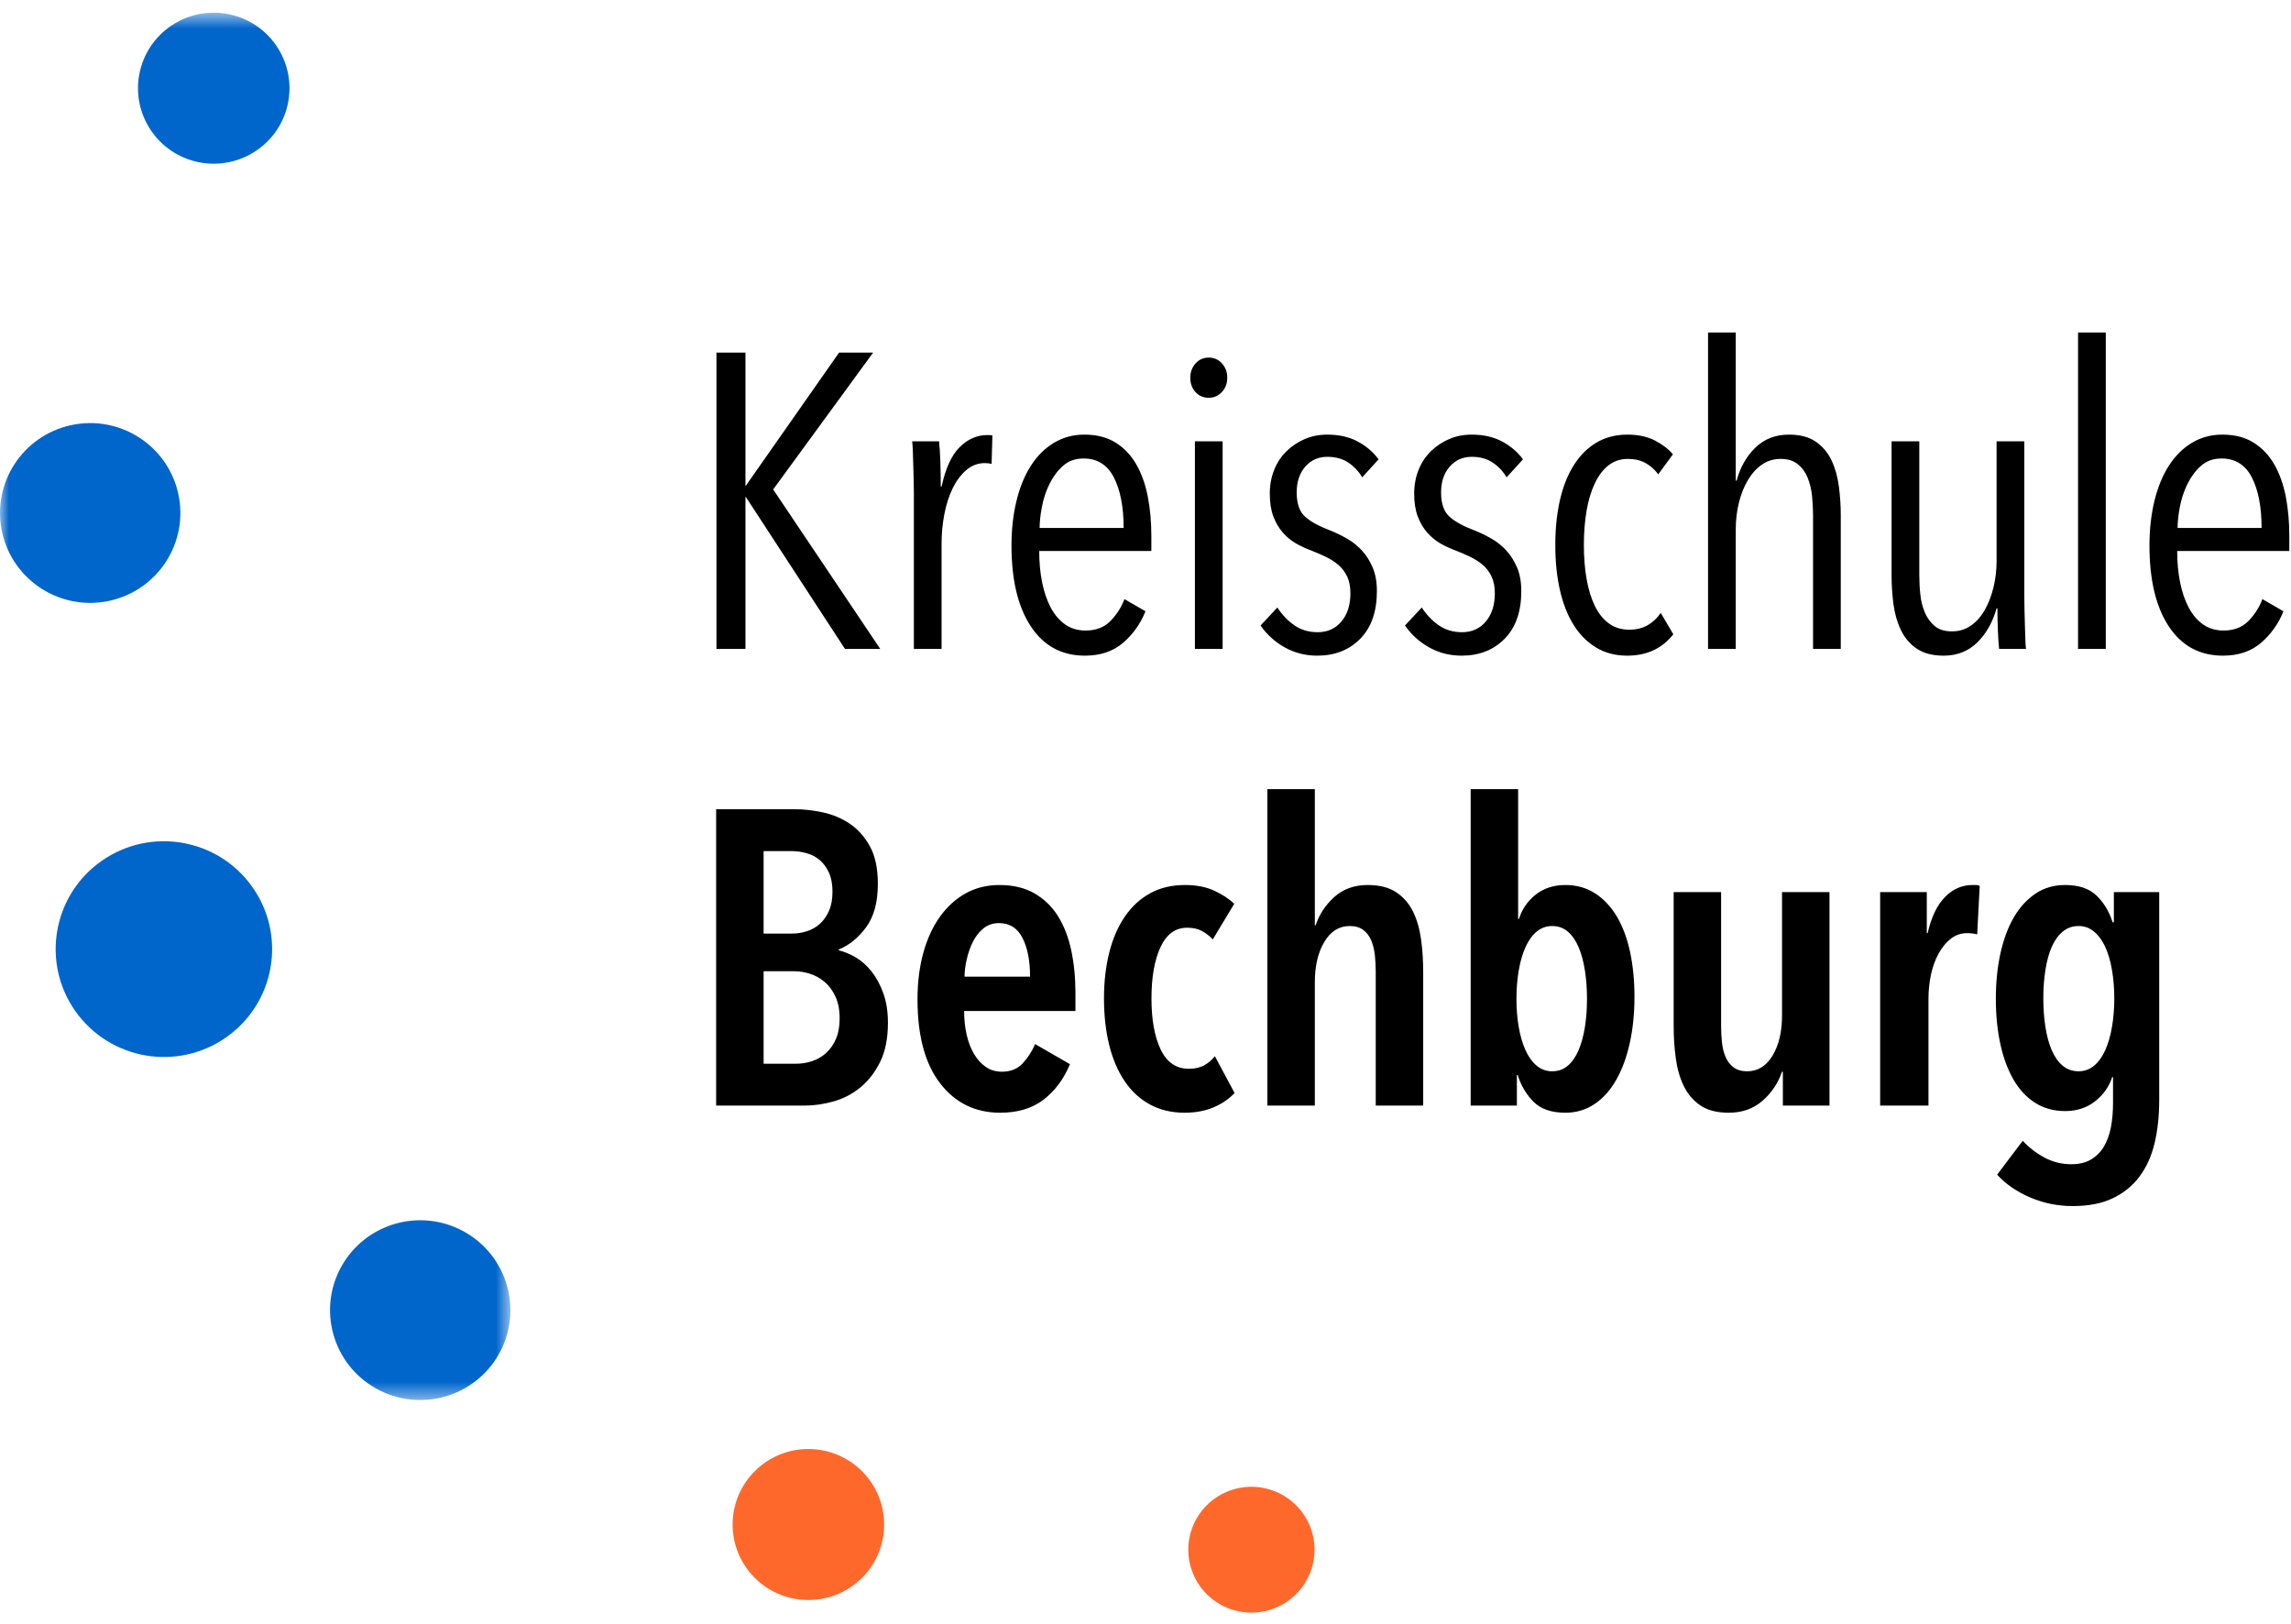 <svg xmlns="http://www.w3.org/2000/svg" xmlns:xlink="http://www.w3.org/1999/xlink" width="127" height="90" viewBox="0 0 127 90">
    <defs>
        <polygon id="ksbechburg_pos-copy-a" points="0 .613 28.295 .613 28.295 77.513 0 77.513"/>
    </defs>
    <g fill="none" fill-rule="evenodd">
        <g transform="translate(0 .09)">
            <mask id="ksbechburg_pos-copy-b" fill="#fff">
                <use xlink:href="#ksbechburg_pos-copy-a"/>
            </mask>
            <path fill="#0166CB" d="M25.726,68.178 C23.314,66.84 20.269,67.703 18.927,70.107 C17.584,72.511 18.451,75.545 20.863,76.883 C23.276,78.221 26.32,77.358 27.663,74.954 C29.005,72.55 28.138,69.516 25.726,68.178 M13.989,49.075 C12.081,46.375 8.337,45.73 5.629,47.632 C2.92,49.534 2.273,53.264 4.181,55.963 C6.09,58.662 9.833,59.309 12.541,57.407 C15.25,55.505 15.898,51.774 13.989,49.075 M9.931,27.527 C9.478,24.813 6.903,22.978 4.179,23.43 C1.456,23.882 -0.384,26.448 0.069,29.163 C0.522,31.877 3.097,33.711 5.821,33.259 C8.544,32.808 10.384,30.241 9.931,27.527 M10.672,8.816 C8.446,8.168 7.169,5.845 7.818,3.626 C8.468,1.408 10.799,0.134 13.026,0.782 C15.251,1.43 16.529,3.753 15.879,5.972 C15.229,8.19 12.898,9.463 10.672,8.816" mask="url(#ksbechburg_pos-copy-b)"/>
        </g>
        <path fill="#FE692B" d="M68.041,82.674 C66.254,83.406 65.4,85.443 66.135,87.225 C66.87,89.006 68.915,89.856 70.702,89.124 C72.49,88.392 73.343,86.354 72.608,84.573 C71.874,82.792 69.828,81.942 68.041,82.674 M49.005,84.749 C48.868,87.056 46.88,88.816 44.564,88.68 C42.249,88.544 40.483,86.563 40.619,84.256 C40.756,81.949 42.744,80.188 45.059,80.325 C47.375,80.461 49.141,82.442 49.005,84.749"/>
        <path fill="#000" d="M117.205,55.343 C117.205,54.786 117.161,54.261 117.076,53.766 C116.991,53.271 116.867,52.846 116.704,52.489 C116.541,52.134 116.335,51.851 116.087,51.643 C115.838,51.434 115.551,51.329 115.225,51.329 C114.884,51.329 114.589,51.434 114.34,51.643 C114.092,51.851 113.891,52.134 113.735,52.489 C113.58,52.846 113.463,53.271 113.386,53.766 C113.309,54.261 113.27,54.786 113.27,55.343 C113.27,55.901 113.309,56.427 113.386,56.921 C113.463,57.417 113.58,57.846 113.735,58.209 C113.891,58.573 114.092,58.859 114.34,59.068 C114.589,59.276 114.884,59.381 115.225,59.381 C115.551,59.381 115.838,59.276 116.087,59.068 C116.335,58.859 116.541,58.573 116.704,58.209 C116.867,57.846 116.991,57.417 117.076,56.921 C117.161,56.427 117.205,55.901 117.205,55.343 L117.205,55.343 Z M119.695,60.958 C119.695,61.84 119.61,62.641 119.44,63.36 C119.269,64.08 118.989,64.698 118.601,65.216 C118.214,65.735 117.717,66.137 117.111,66.423 C116.506,66.709 115.769,66.852 114.899,66.852 C114.076,66.852 113.293,66.694 112.547,66.377 C111.803,66.06 111.19,65.638 110.709,65.112 L112.129,63.233 C112.47,63.603 112.87,63.913 113.328,64.16 C113.786,64.409 114.286,64.532 114.83,64.532 C115.264,64.532 115.629,64.442 115.924,64.265 C116.219,64.087 116.455,63.847 116.634,63.546 C116.812,63.244 116.94,62.888 117.018,62.478 C117.096,62.068 117.134,61.624 117.134,61.144 L117.134,59.705 L117.088,59.705 C116.918,60.232 116.602,60.676 116.145,61.04 C115.687,61.403 115.132,61.586 114.481,61.586 C113.843,61.586 113.285,61.43 112.804,61.121 C112.322,60.811 111.923,60.378 111.605,59.821 C111.287,59.265 111.046,58.608 110.883,57.849 C110.721,57.092 110.638,56.264 110.638,55.366 C110.638,54.454 110.723,53.611 110.895,52.838 C111.066,52.065 111.313,51.399 111.639,50.842 C111.965,50.286 112.365,49.849 112.839,49.531 C113.312,49.214 113.86,49.056 114.481,49.056 C115.241,49.056 115.823,49.253 116.226,49.647 C116.63,50.042 116.925,50.532 117.111,51.12 L117.181,51.12 L117.181,49.45 L119.695,49.45 L119.695,60.958 Z M107.812,49.729 C108.246,49.28 108.758,49.056 109.348,49.056 L109.547,49.056 C109.601,49.056 109.666,49.071 109.744,49.102 L109.604,51.793 C109.433,51.747 109.247,51.724 109.046,51.724 C108.704,51.724 108.401,51.828 108.137,52.037 C107.873,52.246 107.649,52.52 107.462,52.861 C107.276,53.201 107.136,53.588 107.043,54.021 C106.95,54.454 106.904,54.895 106.904,55.343 L106.904,61.283 L104.225,61.283 L104.225,49.45 L106.81,49.45 L106.81,51.724 L106.857,51.724 C107.058,50.842 107.376,50.177 107.812,49.729 L107.812,49.729 Z M98.832,61.283 L98.832,59.404 L98.785,59.404 C98.567,60.039 98.207,60.576 97.702,61.017 C97.198,61.458 96.574,61.678 95.828,61.678 C95.176,61.678 94.652,61.542 94.257,61.272 C93.861,61.001 93.554,60.642 93.337,60.193 C93.119,59.745 92.972,59.23 92.895,58.65 C92.817,58.07 92.778,57.478 92.778,56.875 L92.778,49.45 L95.409,49.45 L95.409,56.875 C95.409,57.185 95.424,57.486 95.456,57.78 C95.487,58.074 95.553,58.341 95.654,58.58 C95.754,58.82 95.902,59.013 96.096,59.16 C96.289,59.308 96.542,59.381 96.852,59.381 C97.442,59.381 97.912,59.091 98.261,58.511 C98.61,57.931 98.785,57.192 98.785,56.295 L98.785,49.45 L101.416,49.45 L101.416,61.283 L98.832,61.283 Z M84.063,55.366 C84.063,55.923 84.106,56.446 84.191,56.933 C84.276,57.42 84.401,57.846 84.564,58.209 C84.727,58.573 84.932,58.859 85.18,59.068 C85.429,59.276 85.716,59.381 86.042,59.381 C86.383,59.381 86.675,59.276 86.914,59.068 C87.156,58.859 87.353,58.573 87.509,58.209 C87.664,57.846 87.78,57.42 87.858,56.933 C87.936,56.446 87.974,55.923 87.974,55.366 C87.974,54.81 87.936,54.284 87.858,53.789 C87.78,53.294 87.664,52.865 87.509,52.501 C87.353,52.138 87.156,51.851 86.914,51.643 C86.675,51.434 86.383,51.329 86.042,51.329 C85.716,51.329 85.429,51.434 85.18,51.643 C84.932,51.851 84.727,52.138 84.564,52.501 C84.401,52.865 84.276,53.294 84.191,53.789 C84.106,54.284 84.063,54.81 84.063,55.366 L84.063,55.366 Z M81.525,43.742 L84.156,43.742 L84.156,50.935 L84.203,50.935 C84.372,50.394 84.681,49.945 85.13,49.589 C85.579,49.234 86.128,49.056 86.778,49.056 C87.396,49.056 87.945,49.21 88.425,49.52 C88.905,49.829 89.306,50.259 89.632,50.807 C89.956,51.356 90.2,52.01 90.362,52.768 C90.524,53.526 90.606,54.354 90.606,55.25 C90.606,56.164 90.521,57.01 90.35,57.791 C90.18,58.573 89.933,59.253 89.608,59.833 C89.283,60.413 88.881,60.866 88.402,61.19 C87.922,61.515 87.38,61.678 86.778,61.678 C86.004,61.678 85.416,61.477 85.014,61.074 C84.612,60.673 84.319,60.178 84.132,59.589 L84.087,59.589 L84.087,61.283 L81.525,61.283 L81.525,43.742 Z M76.263,61.283 L76.263,53.859 C76.263,53.565 76.247,53.267 76.217,52.965 C76.185,52.664 76.12,52.389 76.019,52.141 C75.918,51.894 75.77,51.697 75.576,51.55 C75.382,51.403 75.13,51.329 74.82,51.329 C74.23,51.329 73.761,51.624 73.412,52.211 C73.062,52.799 72.887,53.541 72.887,54.439 L72.887,61.283 L70.256,61.283 L70.256,43.742 L72.887,43.742 L72.887,51.283 L72.934,51.283 C73.135,50.679 73.481,50.158 73.97,49.717 C74.459,49.276 75.076,49.056 75.821,49.056 C76.473,49.056 77.001,49.191 77.404,49.462 C77.808,49.733 78.118,50.092 78.336,50.541 C78.553,50.989 78.7,51.503 78.778,52.083 C78.855,52.664 78.894,53.255 78.894,53.859 L78.894,61.283 L76.263,61.283 Z M67.253,61.388 C66.787,61.581 66.259,61.678 65.67,61.678 C64.94,61.678 64.294,61.523 63.733,61.214 C63.171,60.904 62.703,60.468 62.327,59.903 C61.951,59.339 61.669,58.669 61.481,57.896 C61.293,57.122 61.199,56.271 61.199,55.343 C61.199,54.416 61.297,53.565 61.493,52.791 C61.688,52.018 61.979,51.352 62.363,50.795 C62.745,50.238 63.215,49.81 63.768,49.508 C64.322,49.206 64.963,49.056 65.693,49.056 C66.329,49.056 66.877,49.164 67.334,49.381 C67.793,49.597 68.153,49.837 68.418,50.1 L67.229,52.072 C67.059,51.886 66.86,51.732 66.636,51.608 C66.411,51.484 66.135,51.423 65.809,51.423 C65.157,51.423 64.664,51.782 64.331,52.501 C63.997,53.22 63.831,54.168 63.831,55.343 C63.831,56.52 64.001,57.463 64.342,58.174 C64.684,58.886 65.204,59.242 65.902,59.242 C66.228,59.242 66.508,59.18 66.741,59.056 C66.974,58.932 67.175,58.762 67.346,58.546 L68.44,60.587 C68.114,60.927 67.718,61.195 67.253,61.388 L67.253,61.388 Z M57.101,54.137 C57.101,53.255 56.962,52.54 56.682,51.991 C56.403,51.442 55.968,51.167 55.378,51.167 C55.037,51.167 54.746,51.268 54.506,51.468 C54.264,51.669 54.071,51.921 53.923,52.223 C53.775,52.524 53.662,52.849 53.585,53.197 C53.508,53.545 53.469,53.859 53.469,54.137 L57.101,54.137 Z M53.446,56.039 C53.446,56.503 53.492,56.941 53.585,57.351 C53.679,57.761 53.814,58.116 53.993,58.418 C54.171,58.72 54.389,58.96 54.645,59.137 C54.901,59.315 55.199,59.404 55.541,59.404 C56.022,59.404 56.406,59.25 56.693,58.94 C56.981,58.631 57.21,58.275 57.381,57.873 L59.313,58.987 C58.972,59.807 58.486,60.46 57.858,60.947 C57.229,61.434 56.425,61.678 55.448,61.678 C54.067,61.678 52.956,61.136 52.119,60.053 C51.28,58.971 50.861,57.417 50.861,55.39 C50.861,54.447 50.969,53.584 51.187,52.803 C51.404,52.022 51.715,51.352 52.119,50.795 C52.521,50.238 52.999,49.81 53.55,49.508 C54.101,49.206 54.719,49.056 55.402,49.056 C56.161,49.056 56.81,49.21 57.345,49.52 C57.881,49.829 58.316,50.25 58.65,50.784 C58.983,51.318 59.228,51.948 59.383,52.675 C59.538,53.403 59.616,54.191 59.616,55.042 L59.616,56.039 L53.446,56.039 Z M46.545,56.458 C46.545,55.977 46.466,55.572 46.313,55.239 C46.159,54.907 45.958,54.636 45.711,54.427 C45.463,54.218 45.194,54.068 44.9,53.975 C44.607,53.882 44.313,53.835 44.02,53.835 L42.33,53.835 L42.33,58.963 L44.089,58.963 C44.429,58.963 44.746,58.913 45.04,58.812 C45.333,58.712 45.591,58.557 45.814,58.348 C46.039,58.14 46.217,57.88 46.347,57.571 C46.478,57.262 46.545,56.89 46.545,56.458 L46.545,56.458 Z M46.148,49.427 C46.148,49.009 46.083,48.657 45.952,48.371 C45.821,48.085 45.651,47.853 45.443,47.675 C45.235,47.498 44.991,47.37 44.714,47.292 C44.436,47.214 44.151,47.176 43.857,47.176 L42.33,47.176 L42.33,51.747 L43.904,51.747 C44.182,51.747 44.456,51.705 44.725,51.619 C44.995,51.534 45.235,51.399 45.443,51.214 C45.651,51.027 45.821,50.788 45.952,50.494 C46.083,50.201 46.148,49.845 46.148,49.427 L46.148,49.427 Z M49.222,56.689 C49.222,57.555 49.078,58.279 48.791,58.859 C48.504,59.439 48.139,59.911 47.697,60.274 C47.255,60.638 46.757,60.896 46.207,61.051 C45.656,61.207 45.116,61.283 44.588,61.283 L39.699,61.283 L39.699,44.855 L44.077,44.855 C44.557,44.855 45.069,44.914 45.613,45.03 C46.156,45.146 46.653,45.355 47.104,45.656 C47.553,45.958 47.926,46.376 48.221,46.909 C48.516,47.443 48.663,48.135 48.663,48.986 C48.663,50.006 48.445,50.812 48.012,51.399 C47.576,51.987 47.072,52.397 46.497,52.629 L46.497,52.675 C46.809,52.752 47.123,52.884 47.441,53.07 C47.758,53.255 48.05,53.514 48.314,53.847 C48.577,54.18 48.795,54.582 48.965,55.053 C49.136,55.526 49.222,56.071 49.222,56.689 L49.222,56.689 Z M125.37,29.265 C125.37,28.106 125.191,27.174 124.832,26.469 C124.473,25.766 123.911,25.414 123.148,25.414 C122.694,25.414 122.316,25.549 122.012,25.82 C121.709,26.09 121.459,26.423 121.264,26.817 C121.07,27.212 120.929,27.634 120.842,28.082 C120.756,28.531 120.714,28.925 120.714,29.265 L125.37,29.265 Z M120.69,30.542 C120.69,31.176 120.746,31.76 120.855,32.293 C120.963,32.827 121.123,33.291 121.334,33.686 C121.545,34.08 121.809,34.389 122.129,34.614 C122.449,34.838 122.828,34.95 123.265,34.95 C123.826,34.95 124.277,34.78 124.622,34.44 C124.964,34.1 125.23,33.69 125.417,33.21 L126.582,33.883 C126.302,34.579 125.886,35.163 125.336,35.635 C124.784,36.106 124.082,36.343 123.229,36.343 C121.94,36.343 120.939,35.801 120.224,34.718 C119.511,33.636 119.154,32.143 119.154,30.24 C119.154,29.342 119.247,28.515 119.432,27.757 C119.617,26.999 119.884,26.35 120.233,25.808 C120.581,25.267 121.008,24.845 121.511,24.543 C122.012,24.242 122.574,24.091 123.193,24.091 C123.874,24.091 124.45,24.238 124.922,24.532 C125.395,24.826 125.778,25.228 126.071,25.739 C126.365,26.249 126.577,26.845 126.71,27.525 C126.84,28.206 126.907,28.932 126.907,29.706 L126.907,30.542 L120.69,30.542 Z M115.196,35.971 L116.733,35.971 L116.733,18.429 L115.196,18.429 L115.196,35.971 Z M106.395,24.462 L106.395,31.888 C106.395,32.243 106.414,32.603 106.454,32.966 C106.492,33.33 106.578,33.662 106.709,33.964 C106.842,34.266 107.023,34.513 107.256,34.706 C107.488,34.901 107.807,34.997 108.211,34.997 C108.6,34.997 108.944,34.892 109.247,34.683 C109.55,34.474 109.807,34.188 110.017,33.825 C110.225,33.461 110.388,33.044 110.504,32.572 C110.621,32.1 110.679,31.608 110.679,31.099 L110.679,24.462 L112.216,24.462 L112.216,33.07 C112.216,33.318 112.22,33.585 112.228,33.871 C112.235,34.157 112.243,34.436 112.251,34.706 C112.258,34.977 112.267,35.229 112.275,35.461 C112.281,35.693 112.294,35.863 112.31,35.971 L110.819,35.971 C110.788,35.677 110.764,35.321 110.75,34.904 C110.733,34.486 110.726,34.091 110.726,33.72 L110.679,33.72 C110.461,34.494 110.105,35.124 109.608,35.611 C109.111,36.099 108.49,36.343 107.745,36.343 C107.125,36.343 106.623,36.21 106.243,35.947 C105.863,35.685 105.572,35.341 105.371,34.915 C105.168,34.49 105.033,34.015 104.963,33.489 C104.894,32.963 104.858,32.429 104.858,31.888 L104.858,24.462 L106.395,24.462 Z M100.505,35.971 L100.505,28.546 C100.505,28.191 100.484,27.831 100.447,27.467 C100.407,27.104 100.326,26.771 100.202,26.469 C100.078,26.168 99.896,25.92 99.655,25.727 C99.413,25.533 99.099,25.437 98.712,25.437 C98.323,25.437 97.979,25.541 97.676,25.75 C97.373,25.959 97.112,26.245 96.896,26.609 C96.678,26.972 96.511,27.39 96.396,27.862 C96.279,28.333 96.221,28.824 96.221,29.335 L96.221,35.971 L94.684,35.971 L94.684,18.429 L96.221,18.429 L96.221,26.644 L96.267,26.644 C96.467,25.901 96.816,25.29 97.311,24.81 C97.805,24.331 98.424,24.091 99.166,24.091 C99.785,24.091 100.283,24.222 100.662,24.485 C101.04,24.749 101.33,25.093 101.53,25.518 C101.731,25.943 101.867,26.423 101.936,26.957 C102.007,27.49 102.042,28.02 102.042,28.546 L102.042,35.971 L100.505,35.971 Z M90.2,36.343 C89.547,36.343 88.973,36.191 88.476,35.89 C87.98,35.588 87.564,35.171 87.231,34.637 C86.897,34.103 86.645,33.461 86.474,32.711 C86.303,31.961 86.217,31.129 86.217,30.217 C86.217,29.304 86.303,28.473 86.474,27.722 C86.645,26.972 86.901,26.326 87.243,25.785 C87.583,25.243 88.003,24.826 88.499,24.532 C88.997,24.238 89.57,24.091 90.222,24.091 C90.812,24.091 91.318,24.2 91.736,24.416 C92.155,24.633 92.489,24.888 92.737,25.182 L91.923,26.295 C91.736,26.032 91.503,25.824 91.224,25.669 C90.944,25.515 90.619,25.437 90.245,25.437 C89.826,25.437 89.466,25.557 89.164,25.796 C88.86,26.036 88.609,26.369 88.407,26.794 C88.204,27.22 88.053,27.722 87.952,28.302 C87.851,28.882 87.801,29.52 87.801,30.217 C87.801,30.897 87.851,31.524 87.952,32.096 C88.053,32.669 88.204,33.163 88.407,33.581 C88.609,33.999 88.869,34.323 89.187,34.556 C89.504,34.788 89.881,34.904 90.316,34.904 C90.703,34.904 91.041,34.822 91.328,34.66 C91.615,34.498 91.86,34.269 92.062,33.975 L92.76,35.159 C92.139,35.947 91.286,36.343 90.2,36.343 L90.2,36.343 Z M83.518,26.458 C83.315,26.118 83.055,25.843 82.738,25.634 C82.419,25.425 82.035,25.321 81.585,25.321 C81.089,25.321 80.68,25.503 80.362,25.866 C80.044,26.23 79.885,26.706 79.885,27.293 C79.885,27.911 80.04,28.36 80.351,28.639 C80.661,28.917 81.127,29.172 81.747,29.404 C82.059,29.529 82.369,29.679 82.678,29.857 C82.99,30.035 83.265,30.255 83.505,30.518 C83.747,30.781 83.943,31.095 84.099,31.458 C84.254,31.822 84.332,32.259 84.332,32.769 C84.332,33.899 84.025,34.776 83.413,35.403 C82.798,36.029 82.003,36.343 81.027,36.343 C80.375,36.343 79.776,36.191 79.234,35.89 C78.689,35.588 78.24,35.182 77.883,34.672 L78.815,33.674 C79.078,34.076 79.392,34.405 79.757,34.66 C80.121,34.915 80.553,35.043 81.05,35.043 C81.592,35.043 82.031,34.846 82.364,34.451 C82.698,34.057 82.865,33.534 82.865,32.885 C82.865,32.513 82.803,32.201 82.678,31.945 C82.555,31.69 82.392,31.478 82.191,31.307 C81.988,31.137 81.76,30.99 81.503,30.866 C81.247,30.743 80.979,30.627 80.7,30.518 C80.405,30.41 80.121,30.279 79.85,30.124 C79.578,29.97 79.334,29.768 79.117,29.52 C78.899,29.273 78.725,28.975 78.592,28.627 C78.461,28.279 78.394,27.858 78.394,27.362 C78.394,26.883 78.477,26.442 78.64,26.04 C78.802,25.638 79.031,25.294 79.326,25.008 C79.62,24.721 79.958,24.497 80.339,24.335 C80.719,24.172 81.134,24.091 81.585,24.091 C82.236,24.091 82.798,24.219 83.272,24.474 C83.747,24.729 84.13,25.058 84.426,25.46 L83.518,26.458 Z M75.513,26.458 C75.31,26.118 75.05,25.843 74.733,25.634 C74.415,25.425 74.03,25.321 73.579,25.321 C73.083,25.321 72.676,25.503 72.357,25.866 C72.039,26.23 71.881,26.706 71.881,27.293 C71.881,27.911 72.034,28.36 72.346,28.639 C72.656,28.917 73.122,29.172 73.742,29.404 C74.054,29.529 74.363,29.679 74.674,29.857 C74.985,30.035 75.259,30.255 75.501,30.518 C75.741,30.781 75.939,31.095 76.094,31.458 C76.249,31.822 76.327,32.259 76.327,32.769 C76.327,33.899 76.02,34.776 75.408,35.403 C74.794,36.029 73.999,36.343 73.021,36.343 C72.369,36.343 71.771,36.191 71.228,35.89 C70.685,35.588 70.234,35.182 69.877,34.672 L70.809,33.674 C71.073,34.076 71.387,34.405 71.752,34.66 C72.116,34.915 72.547,35.043 73.045,35.043 C73.588,35.043 74.026,34.846 74.359,34.451 C74.693,34.057 74.859,33.534 74.859,32.885 C74.859,32.513 74.798,32.201 74.674,31.945 C74.55,31.69 74.387,31.478 74.186,31.307 C73.983,31.137 73.754,30.99 73.498,30.866 C73.242,30.743 72.975,30.627 72.695,30.518 C72.4,30.41 72.116,30.279 71.845,30.124 C71.573,29.97 71.329,29.768 71.111,29.52 C70.894,29.273 70.72,28.975 70.588,28.627 C70.456,28.279 70.39,27.858 70.39,27.362 C70.39,26.883 70.472,26.442 70.635,26.04 C70.797,25.638 71.026,25.294 71.321,25.008 C71.616,24.721 71.953,24.497 72.333,24.335 C72.714,24.172 73.129,24.091 73.579,24.091 C74.231,24.091 74.794,24.219 75.268,24.474 C75.741,24.729 76.124,25.058 76.421,25.46 L75.513,26.458 Z M66.239,35.971 L67.776,35.971 L67.776,24.462 L66.239,24.462 L66.239,35.971 Z M68.032,20.935 C68.032,21.26 67.931,21.527 67.729,21.736 C67.527,21.945 67.287,22.049 67.007,22.049 C66.712,22.049 66.467,21.945 66.274,21.736 C66.08,21.527 65.983,21.26 65.983,20.935 C65.983,20.626 66.08,20.363 66.274,20.146 C66.467,19.93 66.712,19.821 67.007,19.821 C67.302,19.821 67.547,19.93 67.741,20.146 C67.934,20.363 68.032,20.626 68.032,20.935 L68.032,20.935 Z M62.288,29.265 C62.288,28.106 62.109,27.174 61.749,26.469 C61.391,25.766 60.829,25.414 60.065,25.414 C59.612,25.414 59.234,25.549 58.93,25.82 C58.626,26.09 58.377,26.423 58.181,26.817 C57.987,27.212 57.846,27.634 57.76,28.082 C57.674,28.531 57.631,28.925 57.631,29.265 L62.288,29.265 Z M57.608,30.542 C57.608,31.176 57.663,31.76 57.772,32.293 C57.88,32.827 58.04,33.291 58.251,33.686 C58.462,34.08 58.728,34.389 59.047,34.614 C59.367,34.838 59.745,34.95 60.182,34.95 C60.743,34.95 61.196,34.78 61.539,34.44 C61.881,34.1 62.147,33.69 62.334,33.21 L63.499,33.883 C63.219,34.579 62.804,35.163 62.253,35.635 C61.701,36.106 60.999,36.343 60.146,36.343 C58.857,36.343 57.856,35.801 57.143,34.718 C56.428,33.636 56.071,32.143 56.071,30.24 C56.071,29.342 56.164,28.515 56.35,27.757 C56.535,26.999 56.802,26.35 57.151,25.808 C57.498,25.267 57.925,24.845 58.428,24.543 C58.93,24.242 59.492,24.091 60.111,24.091 C60.791,24.091 61.368,24.238 61.84,24.532 C62.312,24.826 62.696,25.228 62.989,25.739 C63.283,26.249 63.495,26.845 63.627,27.525 C63.759,28.206 63.824,28.932 63.824,29.706 L63.824,30.542 L57.608,30.542 Z M53.197,24.787 C53.648,24.338 54.16,24.115 54.734,24.115 C54.858,24.115 54.951,24.122 55.014,24.137 L54.968,25.715 C54.905,25.7 54.847,25.688 54.793,25.68 C54.738,25.673 54.672,25.669 54.594,25.669 C54.206,25.669 53.861,25.8 53.558,26.063 C53.256,26.326 53.003,26.667 52.802,27.085 C52.6,27.502 52.448,27.978 52.348,28.511 C52.246,29.045 52.196,29.575 52.196,30.101 L52.196,35.971 L50.66,35.971 L50.66,27.362 C50.66,27.116 50.655,26.849 50.648,26.562 C50.64,26.276 50.633,25.998 50.624,25.727 C50.617,25.456 50.609,25.209 50.602,24.984 C50.593,24.76 50.582,24.586 50.566,24.462 L52.057,24.462 C52.088,24.757 52.111,25.124 52.126,25.564 C52.142,26.005 52.15,26.473 52.15,26.969 L52.196,26.969 C52.414,25.963 52.747,25.236 53.197,24.787 L53.197,24.787 Z M46.842,35.971 L41.347,27.549 L41.324,27.549 L41.324,35.971 L39.716,35.971 L39.716,19.544 L41.324,19.544 L41.324,26.921 L41.347,26.921 L46.515,19.544 L48.402,19.544 L42.86,27.13 L48.797,35.971 L46.842,35.971 Z"/>
    </g>
</svg>
